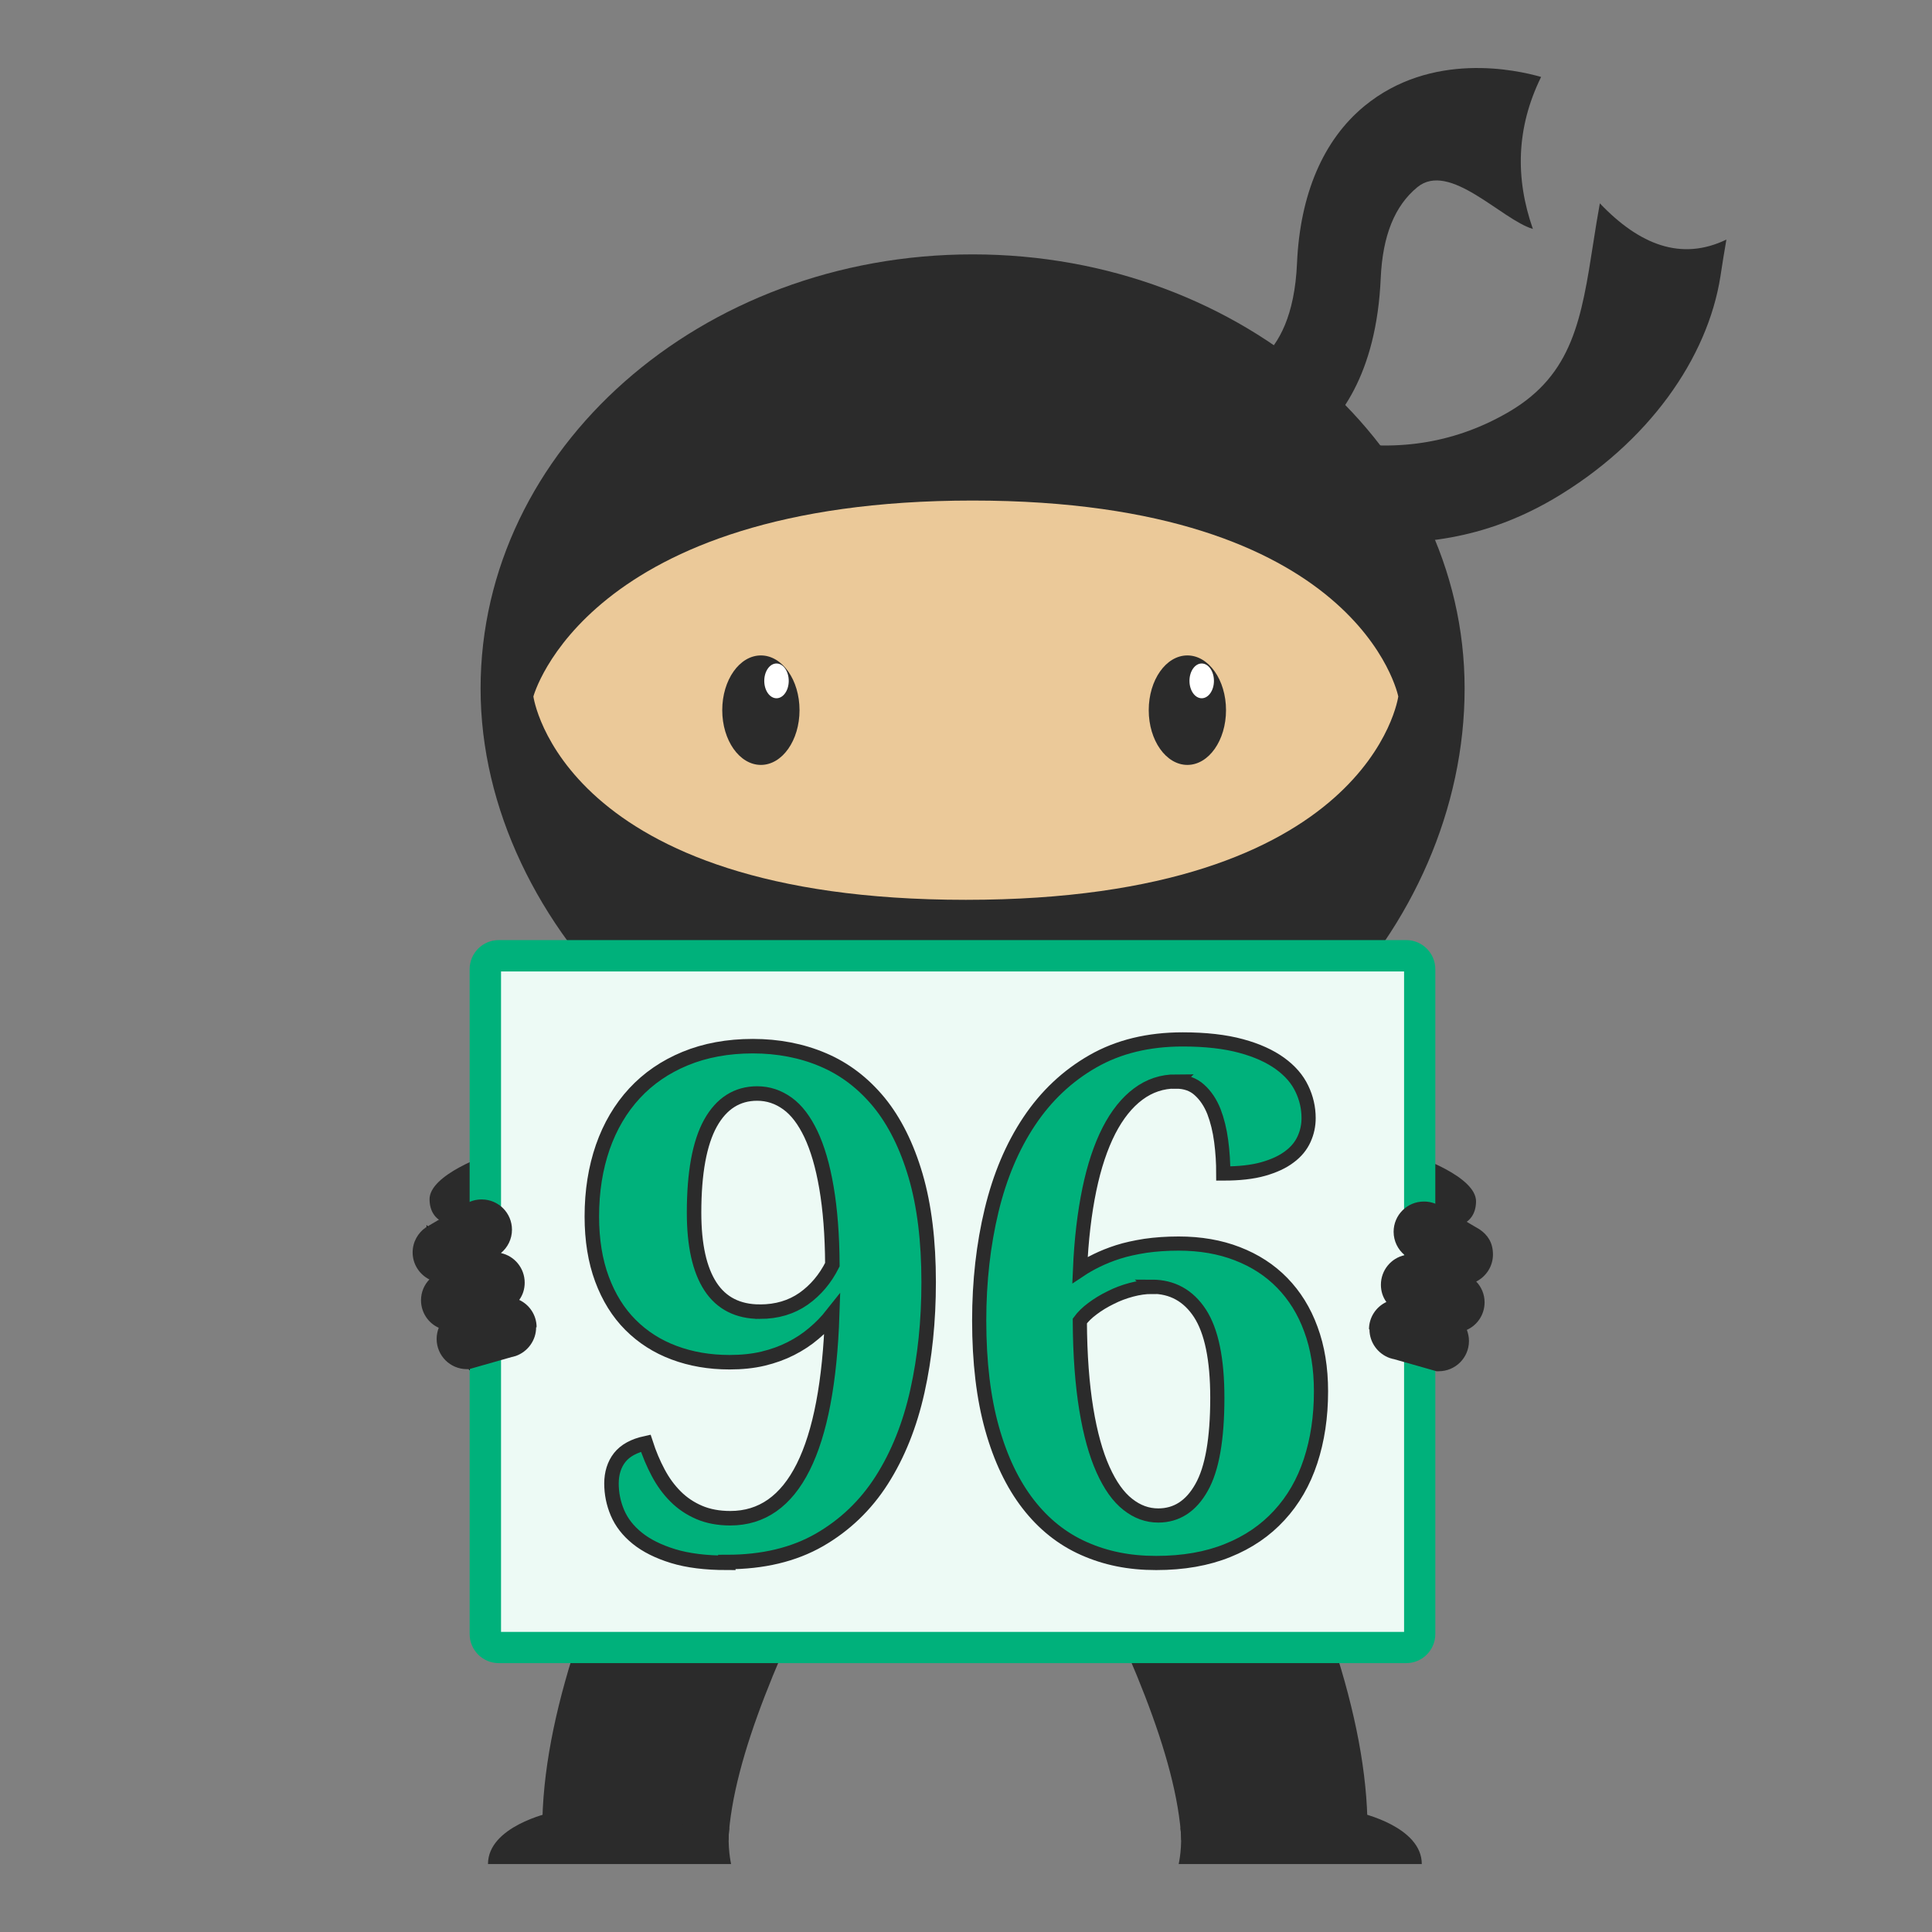 <?xml version="1.0" encoding="UTF-8"?>
<svg xmlns="http://www.w3.org/2000/svg" id="Layer_1" viewBox="0 0 120 120">
  <rect x="0" y="0" width="120" height="120" fill="#808080" stroke="none"/>
  <defs>
    <style>.cls-1{fill:none;stroke:#000;stroke-width:.13px;}.cls-1,.cls-2,.cls-3{stroke-miterlimit:10;}.cls-4{fill:#ebc999;}.cls-4,.cls-5,.cls-6,.cls-7,.cls-8{stroke-width:0px;}.cls-2{stroke-width:.9px;}.cls-2,.cls-5,.cls-3{fill:#00b17b;}.cls-2,.cls-3{stroke:#2b2b2b;}.cls-6{fill:#edfaf5;}.cls-7{fill:#2b2b2b;}.cls-3{stroke-width:.88px;}.cls-8{fill:#fff;}</style>
  </defs>
  <path class="cls-7" d="M73.38,114.3c3.22,2,7.1,1.93,11.55,0,.2-7.02-2.8-15.22-6.91-23.82l-11.68,4.42c3.63,7.22,6.76,14.15,7.04,19.4Z"></path>
  <path class="cls-7" d="M84.47,112.6s3.84.84,3.84,3.18h-15.1s.25-1.11.11-2.24l11.15-.94Z"></path>
  <path class="cls-7" d="M78.7,28.94c-1.05.33-1.82.36-1.96.36l-.58-6.02h-.04c.43-.02,4.16-.39,4.44-6.94.19-4.28,1.63-7.64,4.17-9.74,4.17-3.44,9.47-2.26,10.99-1.82-1.55,3.16-1.61,6.3-.51,9.44-1.94-.57-5.18-4.24-7.18-2.59-1.41,1.16-2.15,3.01-2.27,5.63-.26,6.03-2.62,8.99-4.55,10.41-.88.65-1.76,1.04-2.5,1.27Z"></path>
  <path class="cls-7" d="M92.45,32.8c-8.46,2.68-15.9-1.47-16.26-1.67l1.9-5.35-.95,2.67.94-2.68s2.04,1.13,5,1.64c3.86.67,7.44.05,10.66-1.84,3.95-2.32,4.49-5.77,5.23-10.53.12-.78.25-1.59.4-2.41,2.46,2.58,5.06,3.6,7.86,2.25-.13.76-.26,1.53-.37,2.28-.79,5.06-4.45,10.35-10.39,13.84-1.35.79-2.7,1.38-4.02,1.8Z"></path>
  <path class="cls-7" d="M30.39,71.69s-3.73,1.25-3.71,2.81,1.54,1.77,2.32,1.38,2.52-1.38,2.52-1.38c0,0,1.03-.99.44-1.94s-1.57-.87-1.57-.87Z"></path>
  <path class="cls-7" d="M87.97,71.82s3.73,1.25,3.71,2.81-1.54,1.77-2.32,1.38-2.52-1.38-2.52-1.38c0,0-1.03-.99-.44-1.94s1.57-.87,1.57-.87Z"></path>
  <path class="cls-7" d="M45.24,114.3c-3.22,2-7.1,1.93-11.55,0-.2-7.02,2.8-15.22,6.91-23.82l11.68,4.42c-3.63,7.22-6.76,14.15-7.04,19.4Z"></path>
  <path class="cls-7" d="M90.97,42.77c0,14.89-12.97,29.05-29.85,29.05s-31.27-14.16-31.27-29.05,13.68-26.97,30.56-26.97,30.56,12.07,30.56,26.97Z"></path>
  <path class="cls-4" d="M33.13,43.26s3.24-12.17,27.28-12.17,26.44,12.17,26.44,12.17c0,0-1.72,12.63-26.86,12.63s-26.86-12.63-26.86-12.63Z"></path>
  <ellipse class="cls-7" cx="47.26" cy="44.11" rx="2.4" ry="3.4"></ellipse>
  <ellipse class="cls-8" cx="48.23" cy="42.29" rx=".76" ry="1.08"></ellipse>
  <ellipse class="cls-7" cx="73.75" cy="44.11" rx="2.4" ry="3.4"></ellipse>
  <ellipse class="cls-8" cx="74.64" cy="42.29" rx=".76" ry="1.08"></ellipse>
  <path class="cls-1" d="M32.03,84.22c-.07.02-.14.04-.21.06l.21-.06Z"></path>
  <path class="cls-1" d="M29.83,84.84c-.21.11-.45.18-.7.2l.7-.2Z"></path>
  <path class="cls-6" d="M30.98,59.36h56.36c.46,0,.84.38.84.84v41.29c0,.46-.38.84-.84.84H30.99c-.46,0-.84-.38-.84-.84v-41.29c0-.46.38-.84.84-.84Z"></path>
  <path class="cls-5" d="M87.21,60.34v41.02H31.12v-41.02h56.09M87.35,58.39H30.98c-1,0-1.81.81-1.81,1.81v41.29c0,1,.81,1.81,1.81,1.81h56.36c1,0,1.81-.81,1.81-1.81v-41.29c0-1-.81-1.81-1.81-1.81h0Z"></path>
  <path class="cls-7" d="M33.3,82.44c0,.82-.53,1.52-1.26,1.78h0s-.21.06-.21.06h-.02s-1.97.56-1.97.56l-.7.2h0s-.09,0-.14,0c-1.04,0-1.88-.84-1.88-1.88,0-.24.05-.47.13-.69-.65-.29-1.1-.95-1.1-1.71,0-.5.2-.96.52-1.29-.61-.31-1.04-.94-1.04-1.68,0-.65.33-1.22.83-1.56.03-.02.05-.03.08-.05.01,0,.02-.01.04-.02l2.34-1.38.09-.05c.27-.15.58-.23.91-.23,1.04,0,1.88.84,1.88,1.88,0,.58-.27,1.11-.69,1.45.85.18,1.48.94,1.48,1.84,0,.4-.12.77-.34,1.07.64.3,1.08.95,1.08,1.7Z"></path>
  <path class="cls-1" d="M26.55,76.16s-.02.01-.04.02h0s.04-.02.04-.02Z"></path>
  <path class="cls-7" d="M85.06,82.57c0,.82.53,1.52,1.26,1.78h0s.21.06.21.06h.02s1.97.56,1.97.56l.7.2h0s.09,0,.14,0c1.04,0,1.88-.84,1.88-1.88,0-.24-.05-.47-.13-.69.65-.29,1.1-.95,1.1-1.71,0-.5-.2-.96-.52-1.29.61-.31,1.04-.94,1.04-1.68s-.33-1.22-.83-1.56c-.03-.02-.05-.03-.08-.05-.01,0-.02-.01-.04-.02l-2.34-1.38-.09-.05c-.27-.15-.58-.23-.91-.23-1.04,0-1.88.84-1.88,1.88,0,.58.27,1.11.69,1.45-.85.18-1.48.94-1.48,1.84,0,.4.12.77.34,1.07-.64.3-1.08.95-1.08,1.7Z"></path>
  <path class="cls-7" d="M34.15,112.6s-3.84.84-3.84,3.18h15.1s-.25-1.11-.11-2.24l-11.15-.94Z"></path>
  <path class="cls-3" d="M73.05,67.17c-.87,0-1.65.26-2.35.78-.7.52-1.31,1.28-1.82,2.27-.51,1-.92,2.22-1.22,3.67-.3,1.45-.5,3.11-.58,4.99.3-.2.65-.4,1.04-.59.39-.19.83-.37,1.33-.53.5-.16,1.06-.28,1.69-.38.63-.09,1.32-.14,2.07-.14,1.34,0,2.56.21,3.64.63,1.09.42,2.02,1.02,2.79,1.81.77.79,1.37,1.75,1.78,2.88.42,1.13.63,2.42.63,3.86,0,1.59-.22,3.03-.65,4.34-.43,1.31-1.08,2.43-1.94,3.36-.86.94-1.93,1.67-3.2,2.18-1.28.52-2.76.78-4.45.78s-3.14-.3-4.49-.9c-1.35-.6-2.5-1.52-3.46-2.76-.96-1.24-1.71-2.8-2.24-4.69-.53-1.89-.8-4.12-.8-6.71,0-2.44.26-4.72.77-6.84.51-2.12,1.29-3.97,2.34-5.54,1.05-1.57,2.36-2.81,3.95-3.72,1.59-.91,3.45-1.36,5.58-1.36,1.43,0,2.64.14,3.63.41,1,.27,1.8.64,2.42,1.09.62.45,1.07.97,1.35,1.56.28.58.42,1.19.42,1.83,0,.45-.09.88-.28,1.3-.19.42-.49.79-.91,1.1-.42.32-.96.57-1.63.76-.67.19-1.5.28-2.48.28,0-.66-.04-1.33-.13-2.01-.09-.68-.24-1.29-.45-1.84-.22-.55-.52-1-.9-1.34-.38-.35-.87-.52-1.46-.52ZM71.55,79.93c-.4,0-.83.06-1.28.18-.45.12-.88.28-1.29.49-.41.2-.79.43-1.12.68-.34.25-.6.51-.79.77.01,2.12.15,3.94.4,5.47.25,1.53.6,2.78,1.04,3.76.44.98.95,1.7,1.54,2.16.58.46,1.21.69,1.89.69,1.14,0,2.04-.58,2.69-1.74.66-1.16.98-3.02.98-5.57,0-2.39-.36-4.14-1.08-5.25-.72-1.1-1.72-1.65-2.99-1.65Z"></path>
  <path class="cls-2" d="M45.15,97.07c-1.32,0-2.44-.14-3.35-.42-.91-.28-1.65-.65-2.22-1.11-.57-.46-.98-.99-1.23-1.58-.25-.59-.37-1.2-.37-1.82s.17-1.18.51-1.61c.34-.43.88-.73,1.62-.89.21.65.47,1.27.77,1.83.3.57.66,1.06,1.08,1.48.42.42.91.75,1.47.99.56.24,1.21.36,1.93.36,1.96,0,3.47-1.06,4.53-3.18,1.06-2.12,1.66-5.28,1.8-9.47-.34.43-.72.82-1.14,1.17-.42.36-.89.67-1.42.94-.53.27-1.11.48-1.74.63-.63.15-1.33.22-2.08.22-1.25,0-2.4-.2-3.44-.59-1.05-.39-1.95-.97-2.71-1.73-.76-.76-1.35-1.71-1.77-2.84-.42-1.13-.63-2.43-.63-3.89,0-1.58.23-3.01.68-4.31.45-1.29,1.11-2.41,1.97-3.34.86-.93,1.91-1.65,3.15-2.16s2.64-.77,4.2-.77,3.04.28,4.37.85c1.34.57,2.49,1.45,3.47,2.64.97,1.19,1.73,2.72,2.27,4.56.54,1.85.81,4.05.81,6.61,0,2.4-.23,4.66-.7,6.77-.47,2.11-1.21,3.95-2.21,5.52-1,1.57-2.3,2.81-3.88,3.72-1.59.91-3.5,1.37-5.75,1.37ZM47.2,81.47c1.05,0,1.95-.27,2.71-.8.75-.53,1.35-1.24,1.79-2.12-.01-1.86-.14-3.46-.37-4.8-.23-1.34-.55-2.43-.96-3.3-.41-.86-.89-1.5-1.46-1.91-.57-.41-1.19-.62-1.88-.62-1.25,0-2.22.62-2.9,1.84-.68,1.23-1.02,3.08-1.02,5.56,0,2.02.34,3.55,1.02,4.59.68,1.04,1.71,1.56,3.07,1.56Z"></path>
</svg>
